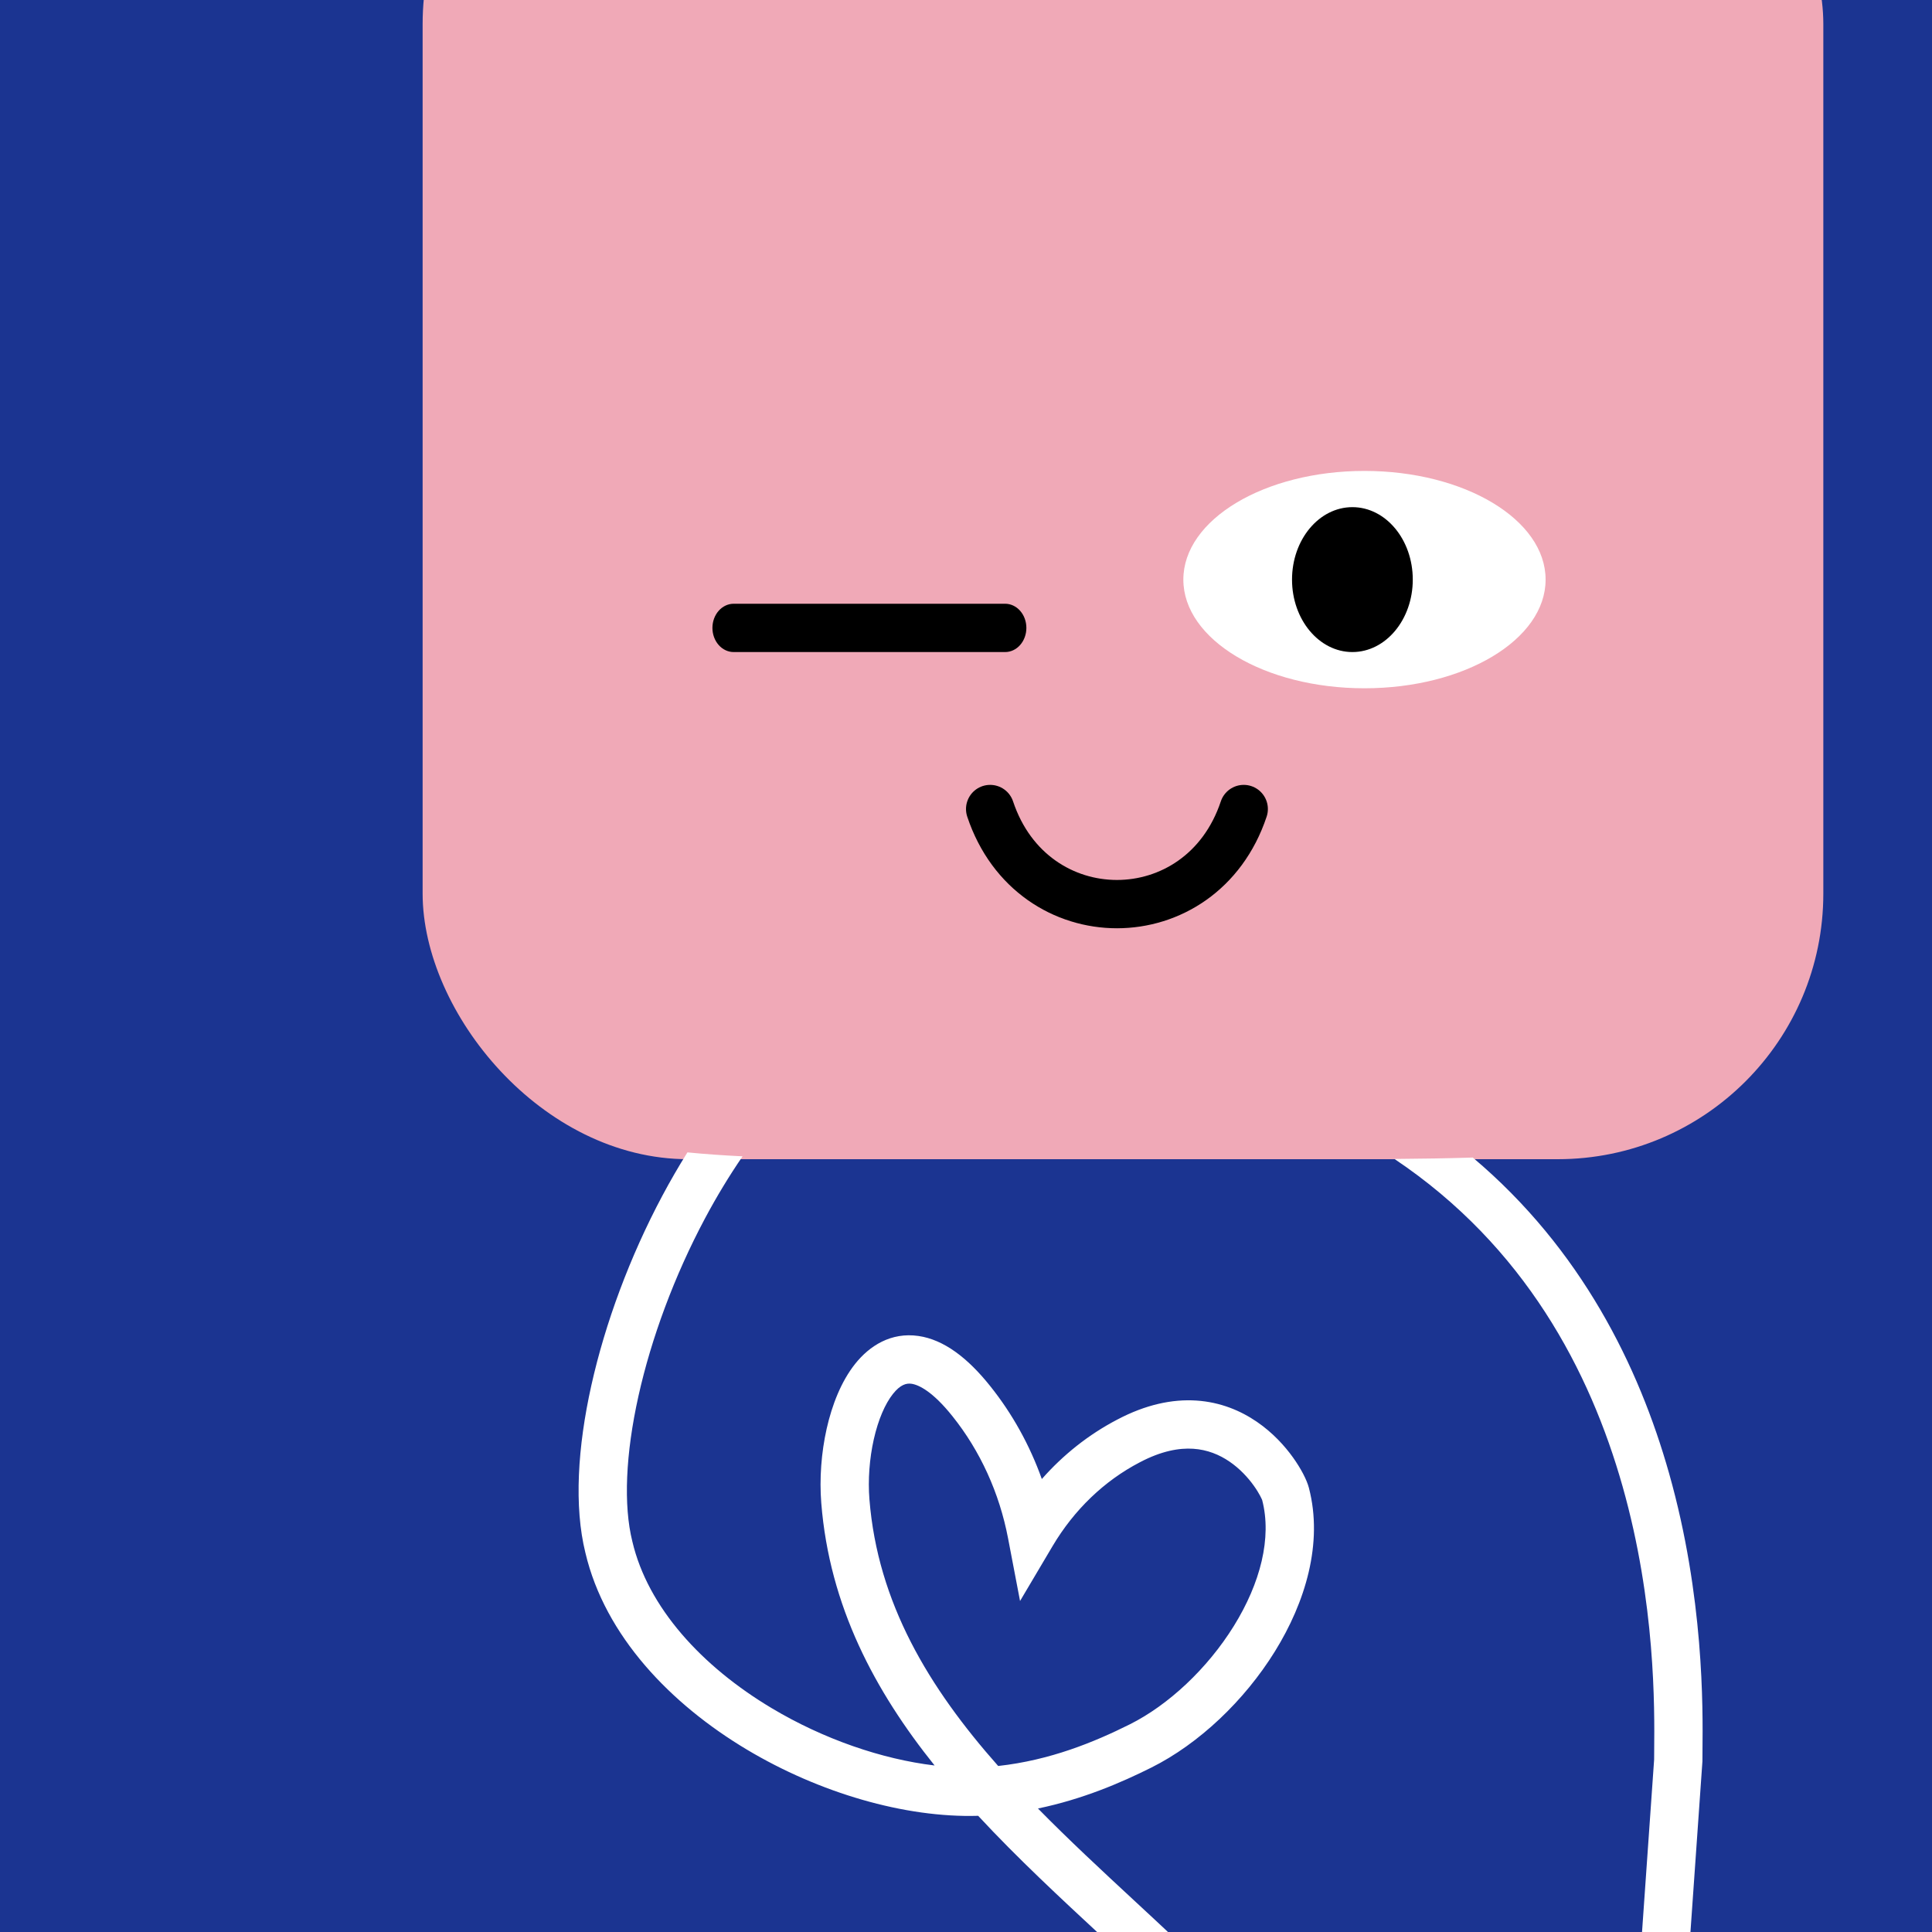 <svg width="48" height="48" viewBox="0 0 160 160" fill="none" xmlns="http://www.w3.org/2000/svg"><rect x="0" y="0" width="160" height="160" fill="#808080" stroke="none"/><g clip-path="url(#clip0_439_4267)">
<rect width="160" height="160" fill="#1B3491"/>
<rect x="35" y="-20" width="116" height="116" rx="22" fill="#F0A9B7"/>
</g>
<defs>
<clipPath id="clip0_439_4267">
<rect width="160" height="160" fill="white"/>
</clipPath>
</defs>
<path d="M113 57C121.284 57 128 52.971 128 48C128 43.029 121.284 39 113 39C104.716 39 98 43.029 98 48C98 52.971 104.716 57 113 57Z" fill="white"/>
<path d="M112 54C114.761 54 117 51.314 117 48C117 44.686 114.761 42 112 42C109.239 42 107 44.686 107 48C107 51.314 109.239 54 112 54Z" fill="black"/>
<path d="M82 67C85.5 77.5 99.5 77.5 103 67" stroke="black" stroke-width="4" stroke-linecap="round"/>
<path d="M83.242 54H60.758C60.292 54 59.845 53.789 59.515 53.414C59.185 53.039 59 52.53 59 52C59 51.469 59.185 50.961 59.515 50.586C59.845 50.211 60.292 50 60.758 50H83.242C83.708 50 84.155 50.211 84.485 50.586C84.815 50.961 85 51.469 85 52C85 52.53 84.815 53.039 84.485 53.414C84.155 53.789 83.708 54 83.242 54Z" fill="black"/>
<g clip-path="url(#clip0_439_7162)">
<path fill-rule="evenodd" clip-rule="evenodd" d="M56.93 95.435C56.199 96.6 55.507 97.8 54.856 99.019C52.152 104.089 50.116 109.599 48.97 114.743C47.835 119.84 47.533 124.765 48.479 128.591C50.105 135.495 55.558 141.134 61.855 144.895C67.843 148.472 74.929 150.558 81.008 150.378C84.255 153.881 87.84 157.205 91.324 160.435L91.325 160.436C92.419 161.451 93.504 162.456 94.565 163.455C95.37 164.213 96.635 164.174 97.392 163.37C98.15 162.566 98.112 161.3 97.307 160.543C96.195 159.495 95.076 158.458 93.961 157.424C91.229 154.891 88.517 152.376 85.96 149.772C89.676 148.999 92.836 147.638 95.349 146.383C99.282 144.419 103.049 140.85 105.582 136.763C108.1 132.701 109.59 127.801 108.4 123.227C108.227 122.558 107.735 121.613 107.082 120.703C106.393 119.742 105.398 118.641 104.078 117.74C102.748 116.831 101.075 116.118 99.078 115.988C97.077 115.858 94.882 116.321 92.526 117.565C90.171 118.793 88.06 120.465 86.28 122.487C85.28 119.687 83.839 117.082 82.008 114.794C80.14 112.451 78.167 110.946 76.067 110.64C73.794 110.309 72.01 111.452 70.82 112.948C69.662 114.404 68.903 116.356 68.461 118.319C68.014 120.308 67.855 122.471 68.014 124.469C68.693 133.022 72.456 140.04 77.399 146.21C73.029 145.687 68.204 144.029 63.906 141.461C58.117 138.003 53.652 133.124 52.37 127.664L52.367 127.652L52.364 127.64C51.627 124.668 51.801 120.433 52.874 115.613C53.938 110.834 55.845 105.664 58.385 100.902C59.343 99.106 60.386 97.38 61.498 95.762C59.876 95.683 58.356 95.576 56.93 95.435ZM115.482 95.979C126.289 103.222 131.684 113.577 134.377 123.103C137.104 132.75 137.025 141.413 136.993 144.953C136.99 145.244 136.988 145.5 136.988 145.719L135.505 166.86C135.428 167.962 136.258 168.918 137.36 168.995C138.462 169.073 139.418 168.242 139.495 167.14L140.983 145.931L140.988 145.861V145.791C140.988 145.566 140.99 145.293 140.993 144.974V144.973C141.028 141.425 141.117 132.24 138.226 122.015C135.726 113.172 130.97 103.453 121.971 95.863C119.957 95.927 117.799 95.961 115.482 95.979ZM93.562 142.804C90.626 144.271 86.968 145.777 82.665 146.251C76.918 139.757 72.684 132.753 72.001 124.152L72.001 124.152C71.875 122.565 72.002 120.804 72.364 119.197C72.731 117.565 73.304 116.251 73.951 115.438C74.566 114.664 75.061 114.536 75.49 114.598C76.093 114.686 77.247 115.239 78.881 117.289L78.883 117.291C81.174 120.155 82.765 123.635 83.484 127.399L84.476 132.588L87.169 128.043C88.959 125.022 91.462 122.63 94.379 121.11L94.379 121.11L94.389 121.105C96.188 120.154 97.654 119.904 98.818 119.98C99.986 120.056 100.982 120.469 101.822 121.043C102.673 121.624 103.35 122.362 103.832 123.035C104.31 123.7 104.5 124.162 104.525 124.222L104.525 124.222C104.526 124.225 104.527 124.227 104.527 124.228C104.528 124.229 104.528 124.229 104.528 124.229L104.529 124.233C105.339 127.345 104.388 131.098 102.182 134.656C99.992 138.19 96.754 141.21 93.562 142.804Z" fill="white"/>
</g>
<defs>
<clipPath id="clip0_439_7162">
<rect width="160" height="160" fill="white"/>
</clipPath>
</defs>
</svg>